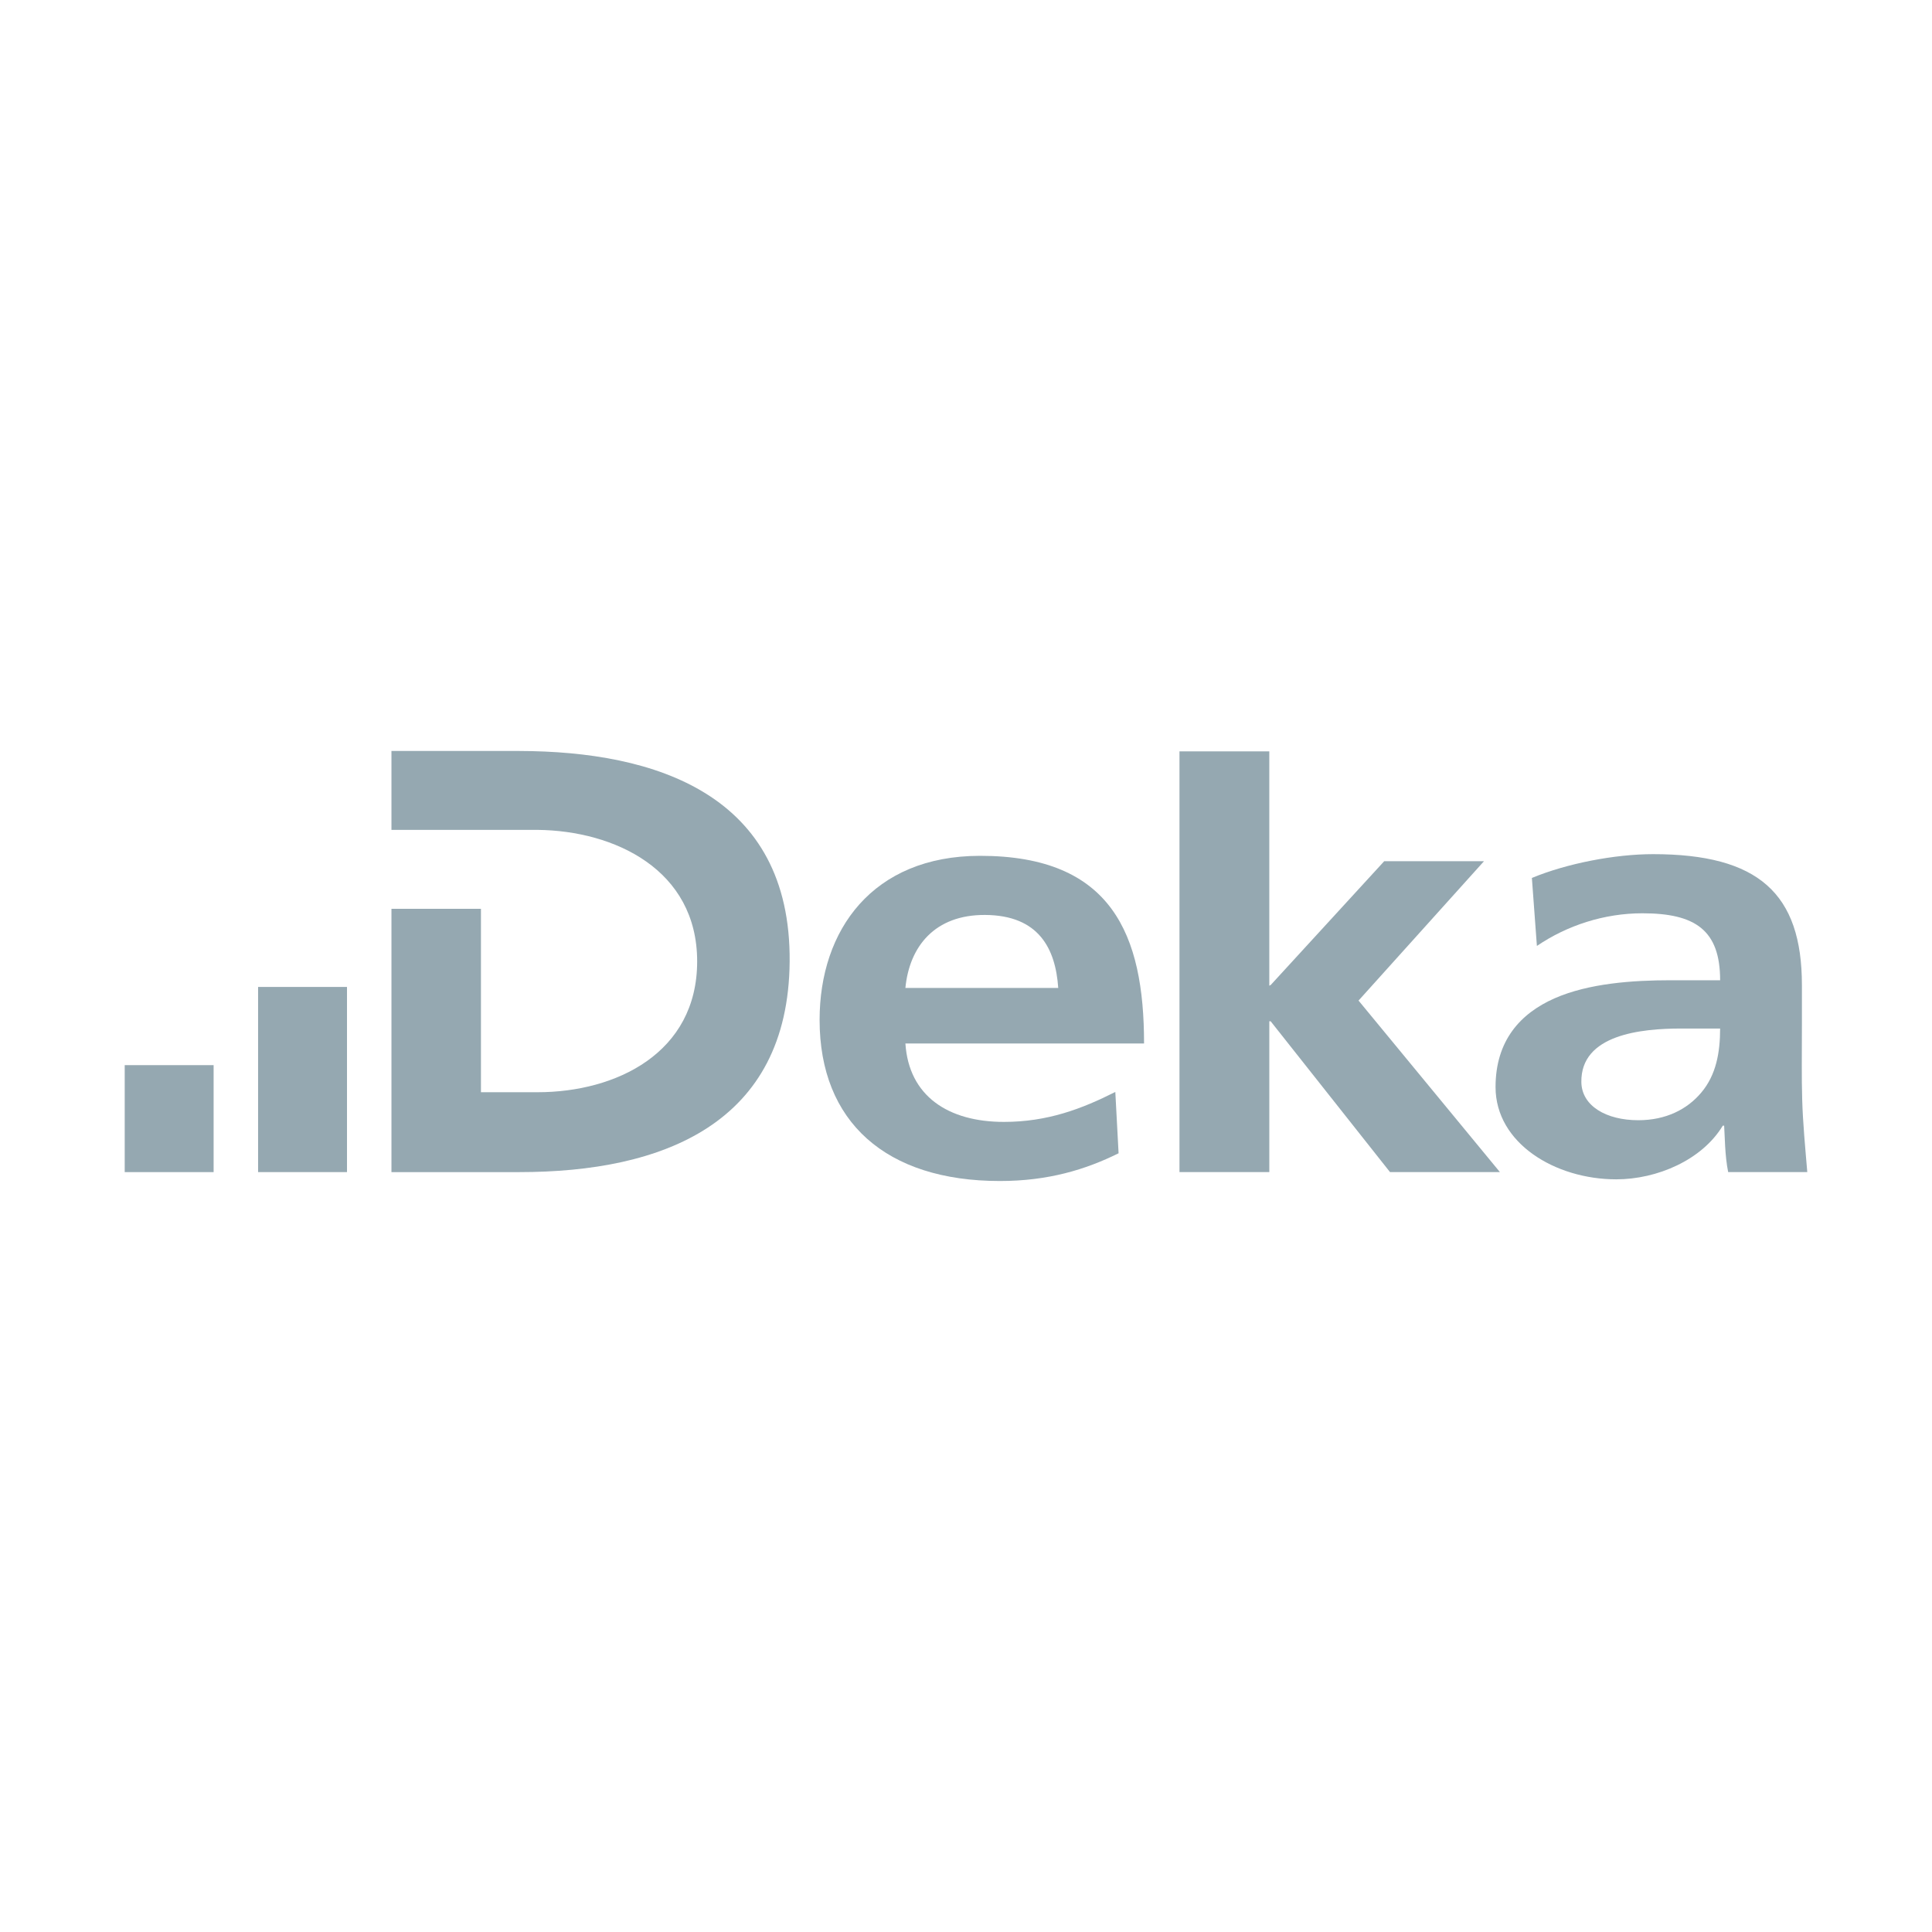 <?xml version="1.0" encoding="UTF-8"?>
<svg id="Ebene_2" xmlns="http://www.w3.org/2000/svg" baseProfile="tiny" version="1.2" viewBox="0 0 250 250">
  <!-- Generator: Adobe Illustrator 29.2.1, SVG Export Plug-In . SVG Version: 2.1.0 Build 116)  -->
  <g>
    <path id="path4330" d="M144.321,141.299c-4.336,2.187-8.773,3.875-14.412,3.875-7.198,0-12.307-3.334-12.75-10.15h30.881c0-14.053-4.149-24.303-21.251-24.28-13.881.018-20.733,9.601-20.733,21.233,0,13.196,8.588,20.846,23.333,20.846,6.247,0,11.104-1.482,15.356-3.59l-.423-7.934h0ZM117.158,127.841c.521-5.388,3.816-9.488,10.322-9.447,6.96.044,9.109,4.372,9.455,9.447h-19.777Z" fill="#95a8b1" fill-rule="evenodd"/>
    <path id="path4334" d="M152.625,151.67h11.624v-19.518h.174l15.445,19.518h14.222l-18.294-22.197,16.23-18.03h-12.912l-14.679,16.01-.187.095v-30.324h-11.624v54.447h0Z" fill="#95a8b1"/>
    <path id="path4338" d="M204.627,140.038c-.103-6.167,7.721-6.947,12.925-6.947h5.031c0,3.121-.521,6.011-2.428,8.275-1.821,2.185-4.598,3.59-8.155,3.59-4.162,0-7.321-1.854-7.373-4.919M198.873,122.405c3.903-2.654,8.704-4.226,13.648-4.226,6.855,0,10.063,2.185,10.063,8.665h-6.419c-4.86,0-10.583.39-15.007,2.341s-7.634,5.465-7.634,11.478c0,7.273,7.721,11.942,15.615,11.942,5.29,0,11.104-2.498,13.791-6.947h.174c.087,1.249.087,3.903.521,6.011h10.237c-.262-3.123-.572-6.352-.659-9.399-.087-2.967-.036-5.59-.036-9.65v-5.154c0-11.865-5.639-16.94-19.256-16.94-4.947,0-11.176,1.205-15.686,3.08,0,0,.649,8.798.649,8.798Z" fill="#95a8b1" fill-rule="evenodd"/>
    <path id="path4342" d="M50.653,107.386h18.91c9.965.105,20.649,5.152,20.649,17.017s-10.499,16.93-20.649,16.93h-7.329v-23.736h-11.581v34.073h16.569c18.564,0,34.786-6.28,34.958-27.247.18-21.626-17.356-27.206-34.958-27.247h-16.569v10.209Z" fill="#95a8b1"/>
    <path id="path4344" d="M33.397,127.711h11.504v23.959h-11.504v-23.959Z" fill="#95a8b1"/>
    <path id="path4346" d="M16.138,137.828h11.504v13.843h-11.504v-13.843Z" fill="#95a8b1"/>
  </g>
  <rect width="250" height="250" fill="none"/>
</svg>